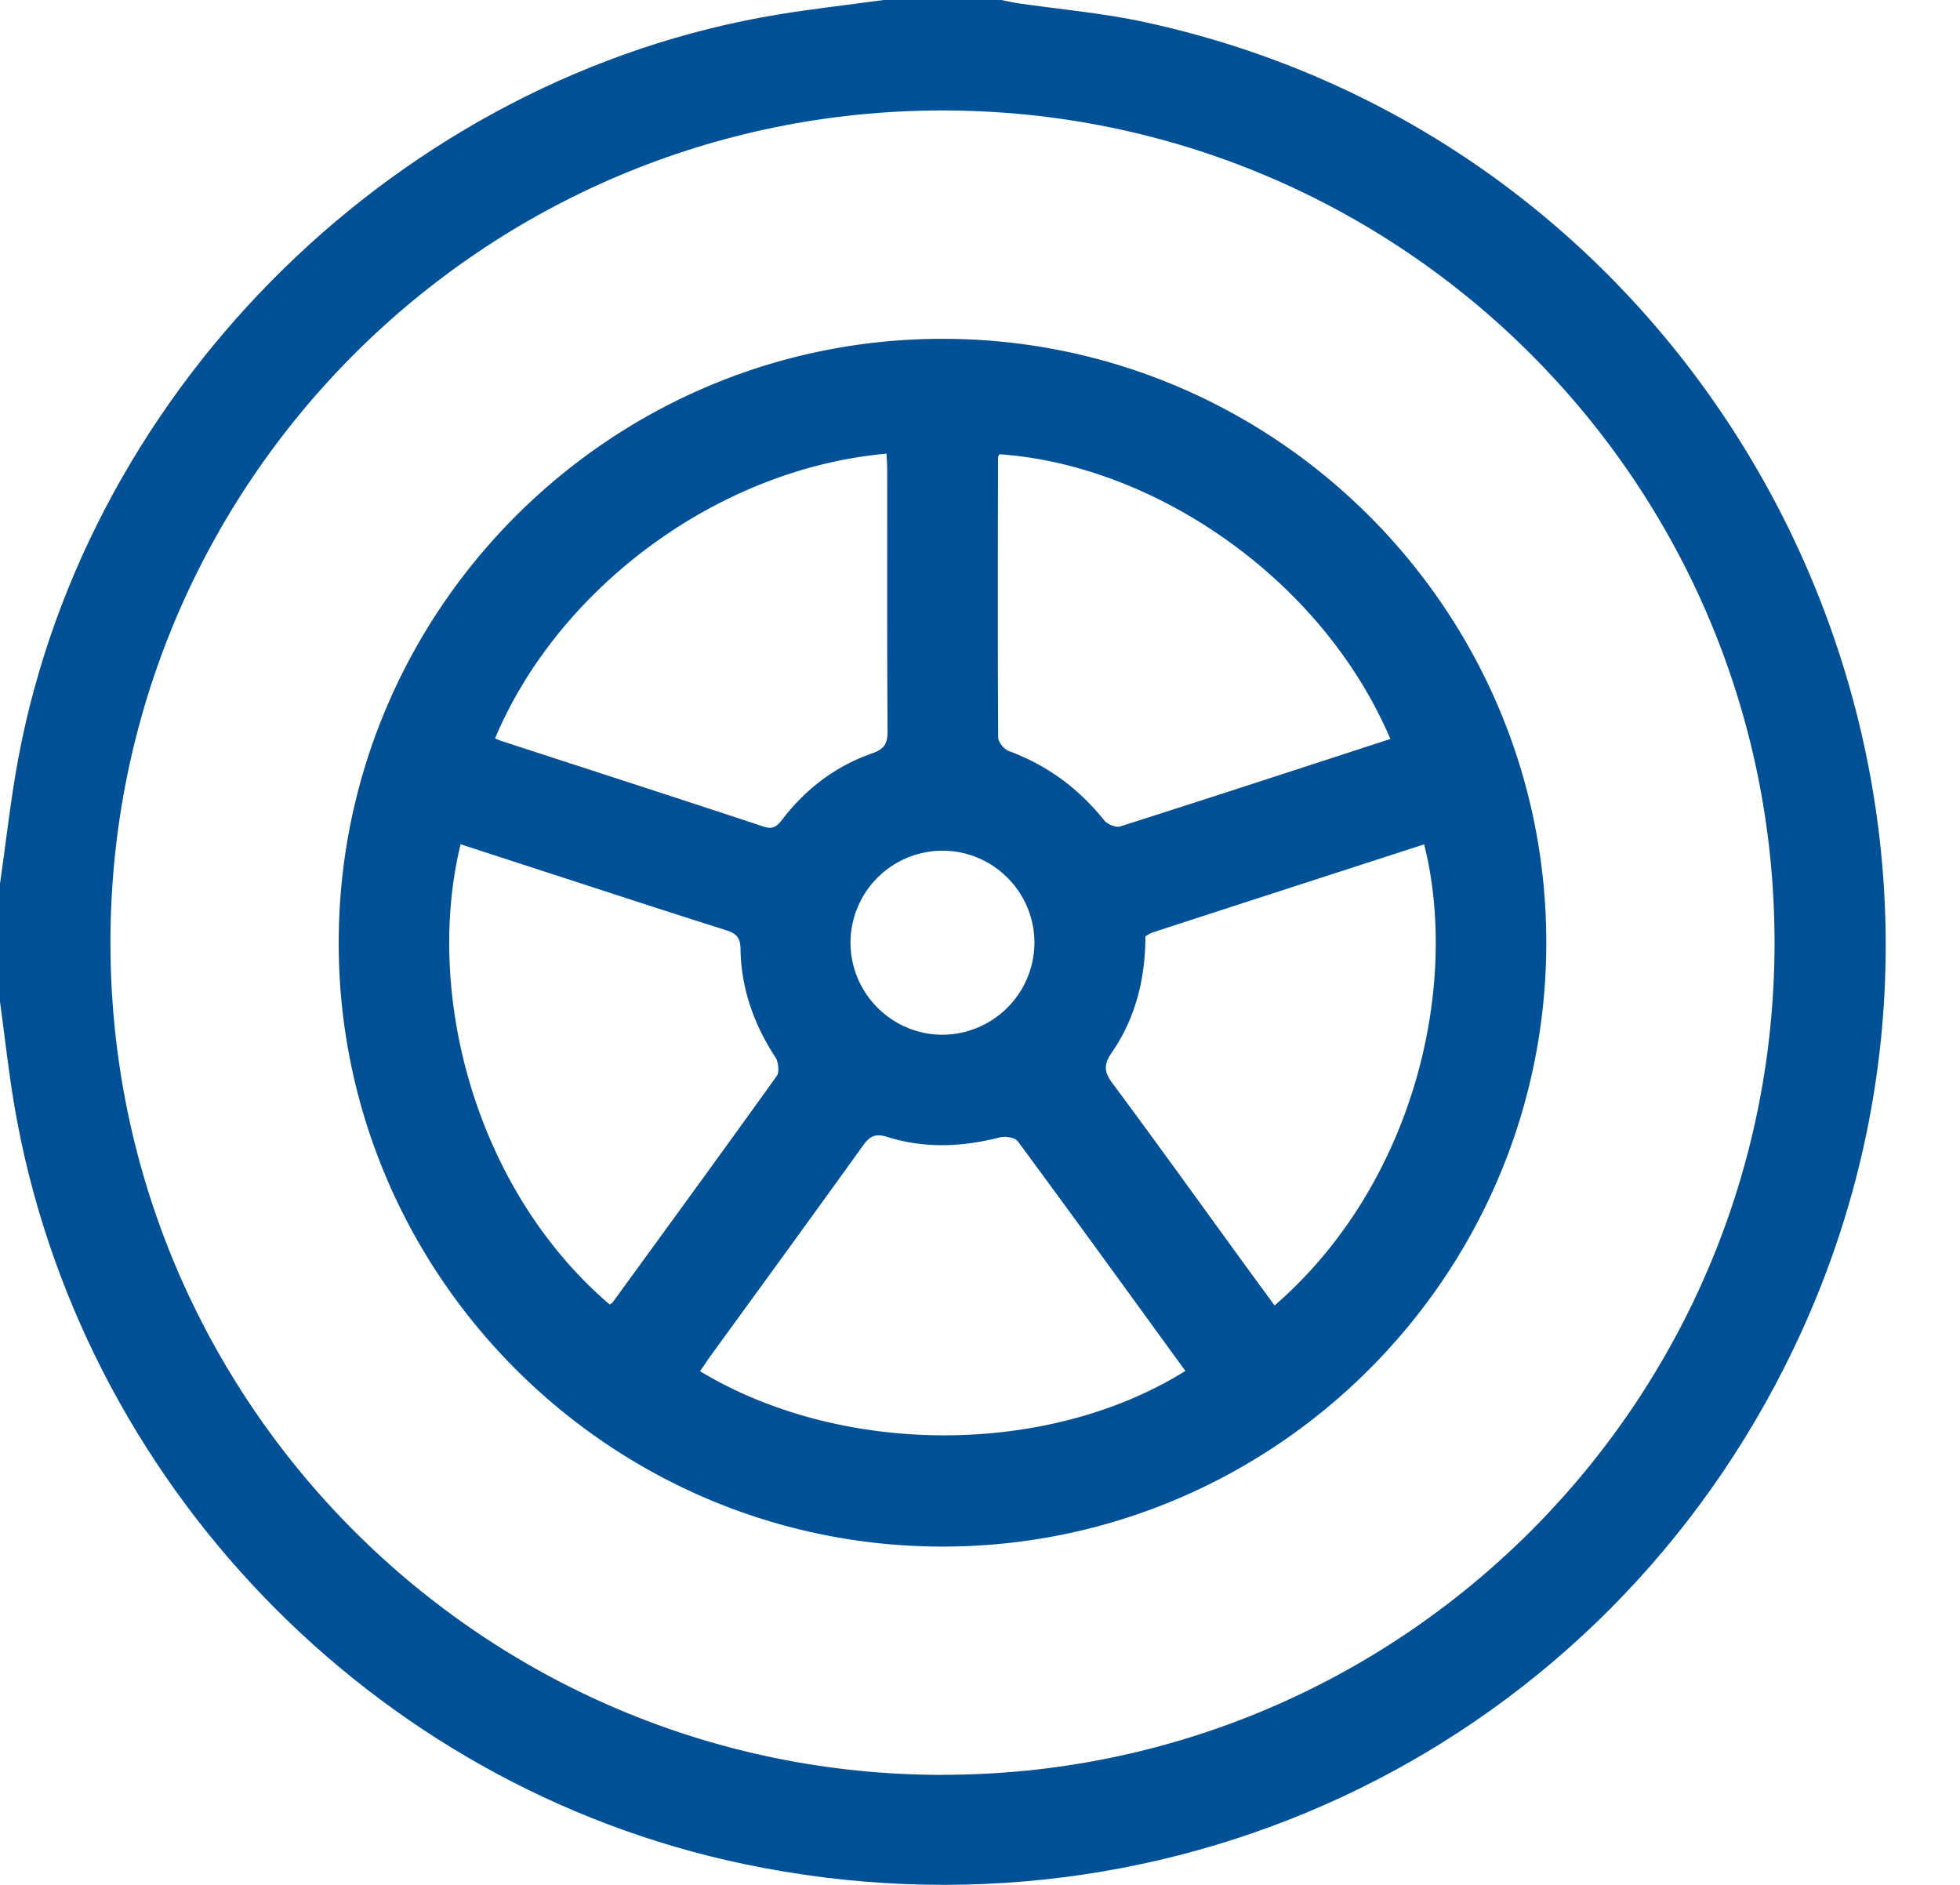 <svg xmlns="http://www.w3.org/2000/svg" fill="none" viewBox="0 0 26 25"><path fill="#025196" d="M11.721 0h1.563c.071.014.14.031.213.042.562.083 1.132.13 1.686.251 7.84 1.693 12.077 10.359 8.61 17.594-2.514 5.245-8.197 8.036-13.922 6.837C4.929 23.69 1.04 19.651.189 14.658c-.077-.455-.126-.915-.189-1.373v-1.563c.08-.554.14-1.111.242-1.66.93-4.98 5.089-9.048 10.082-9.87.464-.076.932-.128 1.398-.192Zm.782 23.54c6.095 0 11.038-4.943 11.037-11.038-.001-6.097-4.942-11.037-11.038-11.037S1.464 6.408 1.465 12.504c0 6.094 4.944 11.037 11.038 11.037Z"></path><path fill="#025196" d="M20.512 12.51c-.004 4.415-3.608 8.011-8.022 8.003-4.415-.007-8.01-3.616-7.997-8.028.012-4.409 3.604-7.991 8.01-7.991 4.416 0 8.014 3.6 8.009 8.015ZM8.087 17.302c.014-.009.03-.015.04-.028.727-.999 1.456-1.997 2.176-3.002.038-.053.024-.186-.017-.248-.287-.44-.456-.917-.463-1.442-.002-.157-.067-.205-.2-.247-.797-.252-1.592-.513-2.387-.771l-1.126-.366c-.48 1.964.184 4.569 1.977 6.104Zm10.357-7.5c-.912-2.14-3.147-3.638-5.188-3.777-.005.015-.017.029-.017.044-.002 1.237-.005 2.474.002 3.711 0 .062.077.157.139.18.51.189.928.496 1.267.92.042.053.155.1.213.081 1.192-.379 2.38-.768 3.584-1.16Zm.448 1.397c-1.213.393-2.41.78-3.606 1.17-.03.01-.057.03-.092.049 0 .556-.128 1.082-.446 1.543-.104.152-.107.25.005.401.606.816 1.199 1.642 1.796 2.463l.359.49c1.854-1.609 2.456-4.233 1.984-6.116Zm-3.167 6.985c-.747-1.027-1.48-2.04-2.223-3.046-.038-.051-.168-.071-.241-.052-.5.128-.998.149-1.49-.006-.157-.05-.23-.013-.32.11-.664.924-1.334 1.843-2.003 2.763-.056.077-.108.156-.162.234 1.883 1.135 4.616 1.134 6.439-.004ZM11.76 6.017C9.51 6.218 7.4 7.81 6.567 9.794c.028.012.056.025.085.034 1.159.378 2.318.751 3.475 1.135.137.046.187-.013.257-.102.31-.403.704-.7 1.183-.868.16-.056.208-.126.207-.293-.008-1.155-.004-2.31-.005-3.467 0-.072-.005-.143-.009-.216Zm1.962 6.487c0-.674-.55-1.223-1.225-1.221a1.223 1.223 0 0 0-1.215 1.207c-.006.675.54 1.23 1.213 1.234a1.225 1.225 0 0 0 1.227-1.22Z"></path></svg>